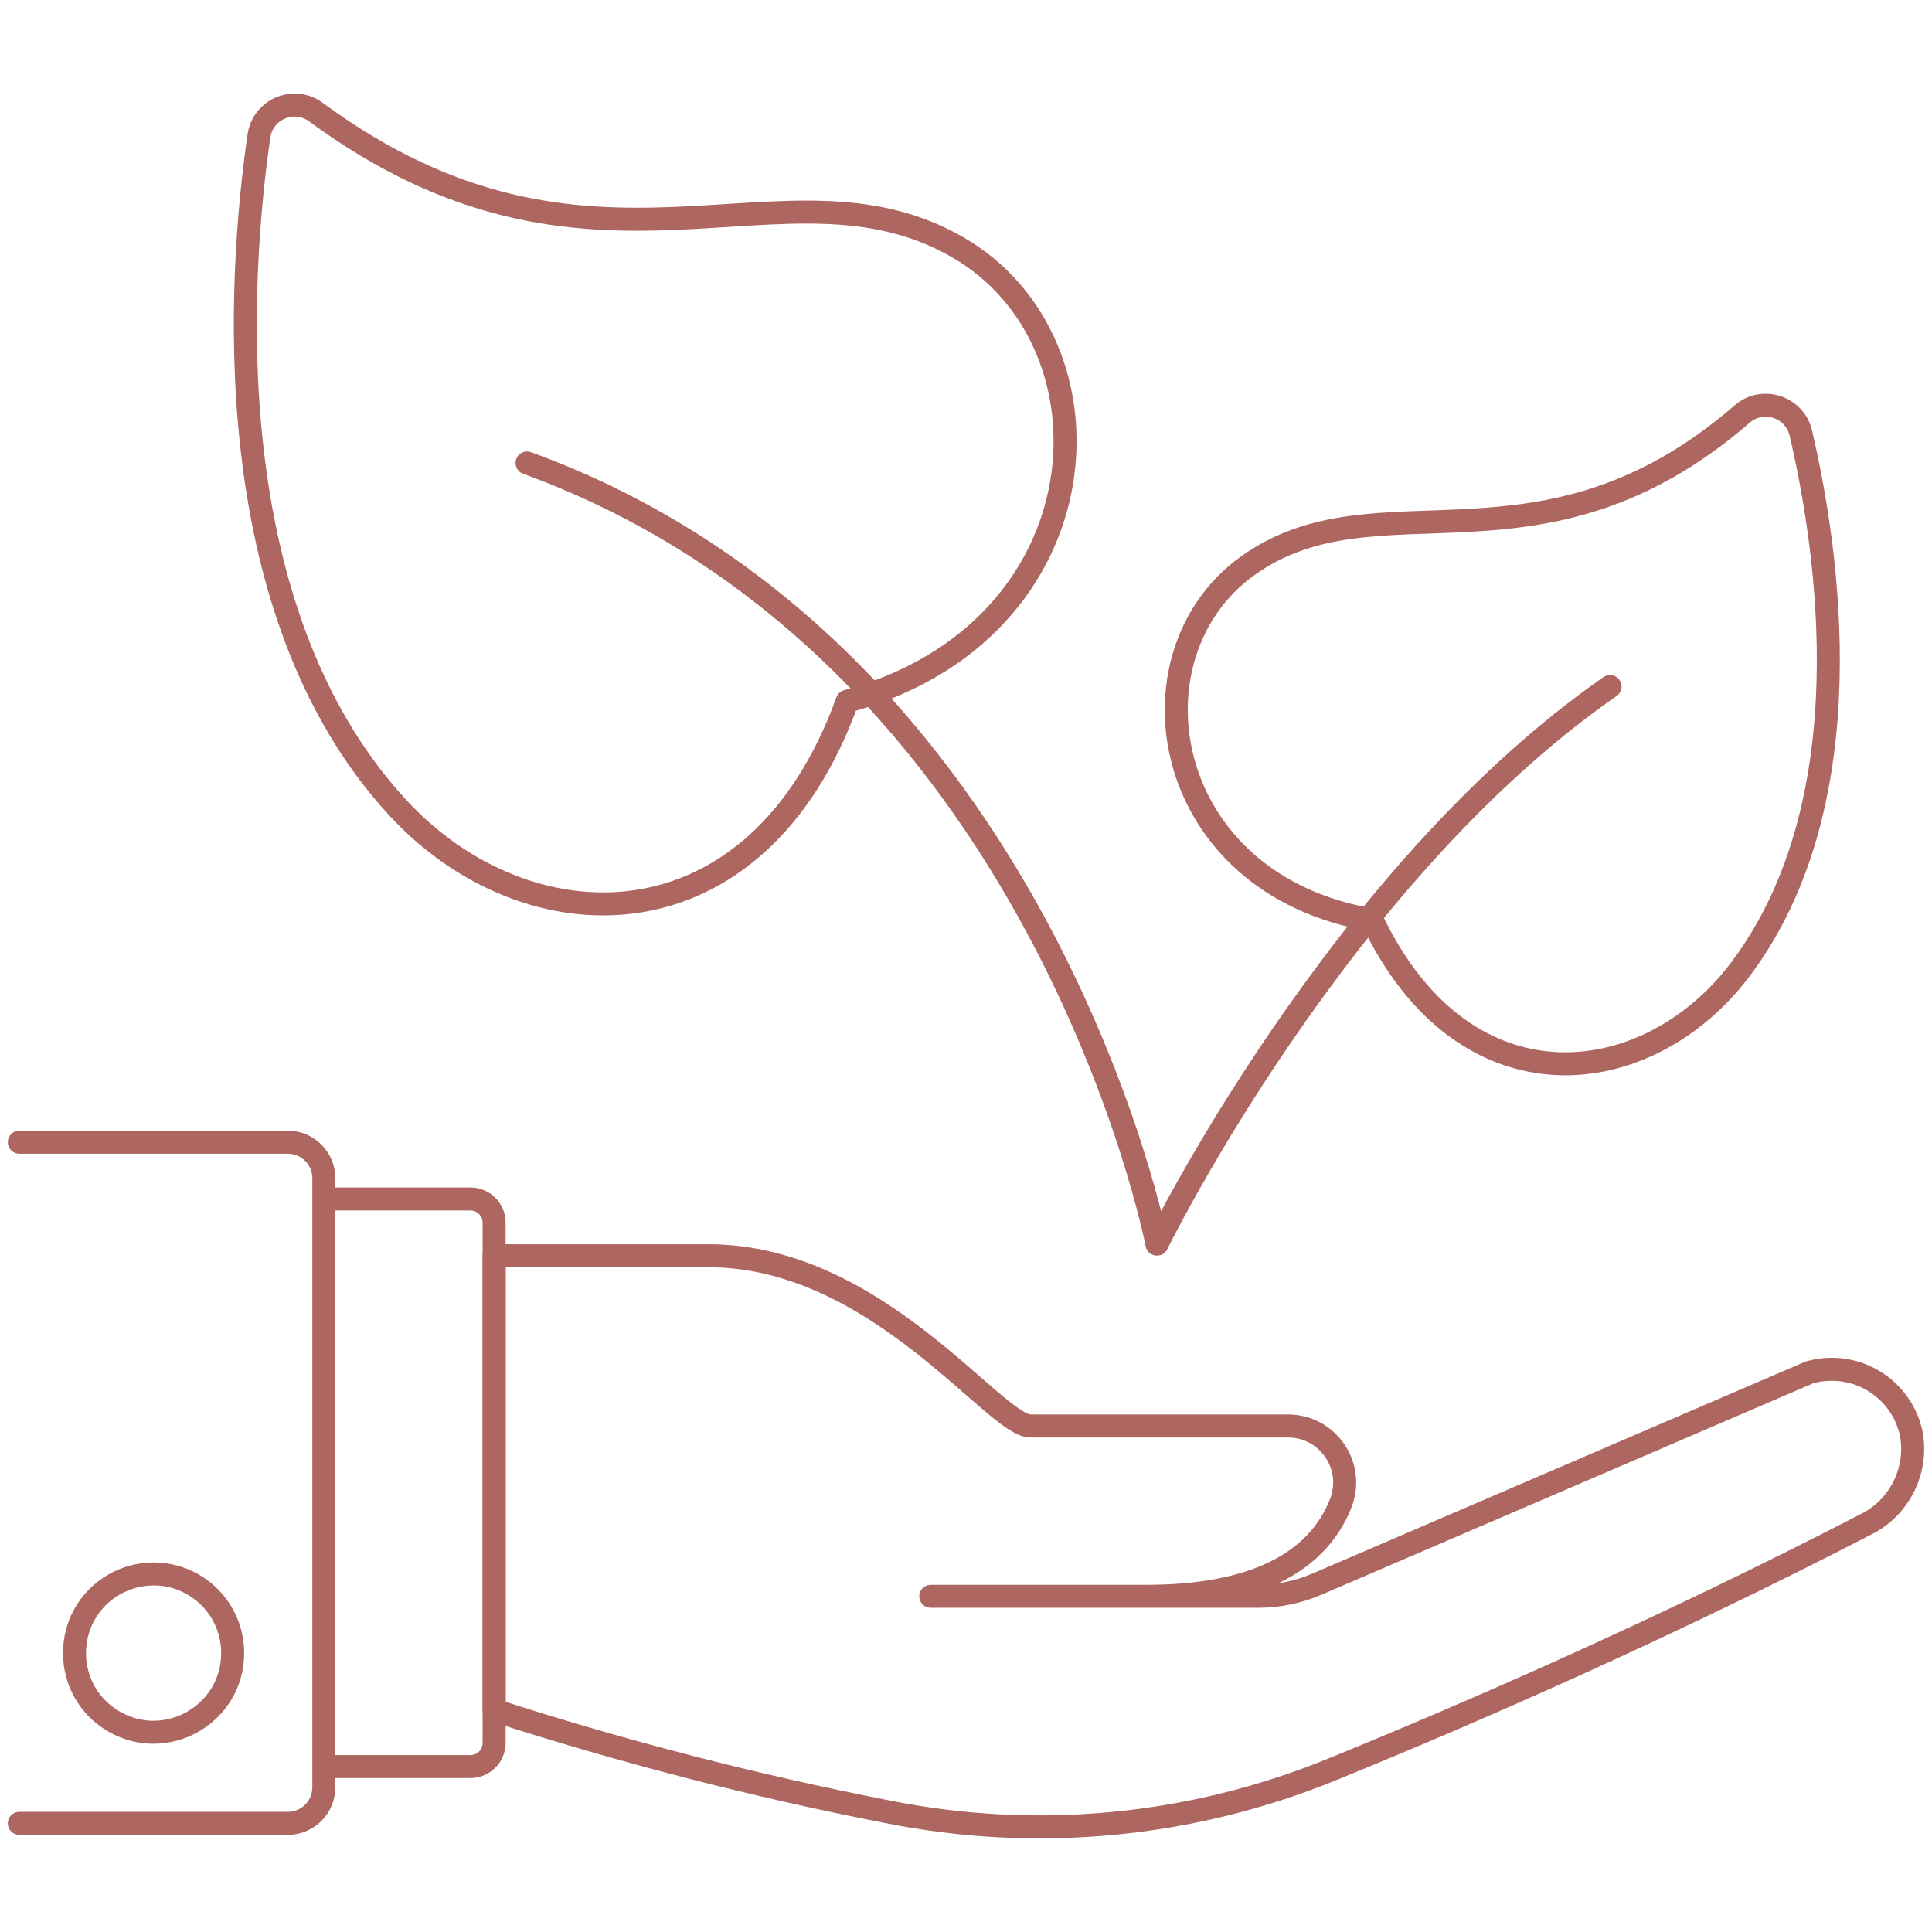<svg xmlns="http://www.w3.org/2000/svg" width="84" height="84" viewBox="0 0 84 84" fill="none"><path d="M70.002 29.849C58.134 38.099 50.303 54.092 50.303 54.092C50.303 54.092 45.312 28.296 22.916 20.129" stroke="#AD6660" stroke-linecap="round" stroke-linejoin="round"></path><path d="M0.84 79.275H12.515C13.378 79.275 14.078 78.576 14.08 77.713V51.227C14.08 50.362 13.38 49.662 12.515 49.662H0.84M13.735 4.874C12.783 4.175 11.429 4.741 11.258 5.91C10.399 11.86 9.303 26.456 17.296 35.12C22.91 41.205 32.877 41.441 36.835 30.489C48.08 27.417 48.82 14.908 41.655 10.76C34.06 6.363 25.791 13.745 13.735 4.874ZM75.748 18.002C76.637 17.233 78.024 17.681 78.296 18.825C79.462 23.803 81.169 34.858 75.657 42.161C71.643 47.474 63.693 48.453 59.657 39.999C50.421 38.439 48.834 28.49 54.238 24.607C59.889 20.541 66.973 25.595 75.748 18.002ZM20.454 76.807H14.08V52.13H20.454C21.023 52.13 21.483 52.59 21.483 53.159V75.777C21.483 76.346 21.023 76.807 20.454 76.807Z" stroke="#AD6660" stroke-linecap="round" stroke-linejoin="round"></path><path d="M49.863 69.404H40.468M10.116 71.871C10.117 74.518 7.252 76.173 4.959 74.85C2.667 73.527 2.666 70.219 4.958 68.894C5.481 68.592 6.074 68.433 6.678 68.433C8.576 68.433 10.116 69.972 10.116 71.871ZM21.484 74.358C27.086 76.168 32.791 77.641 38.568 78.769C45.065 80.077 51.804 79.434 57.937 76.923C63.956 74.469 72.293 70.838 81.103 66.289C82.569 65.571 83.385 63.971 83.106 62.362C82.692 60.346 80.651 59.107 78.672 59.67L57.256 68.877C56.449 69.224 55.578 69.404 54.699 69.404H49.862C54.404 69.404 57.287 68.005 58.316 65.299C58.898 63.691 57.705 61.995 55.995 62H44.801C43.246 62 38.125 54.598 30.811 54.598H21.484V74.358Z" stroke="#AD6660" stroke-linecap="round" stroke-linejoin="round"></path></svg>